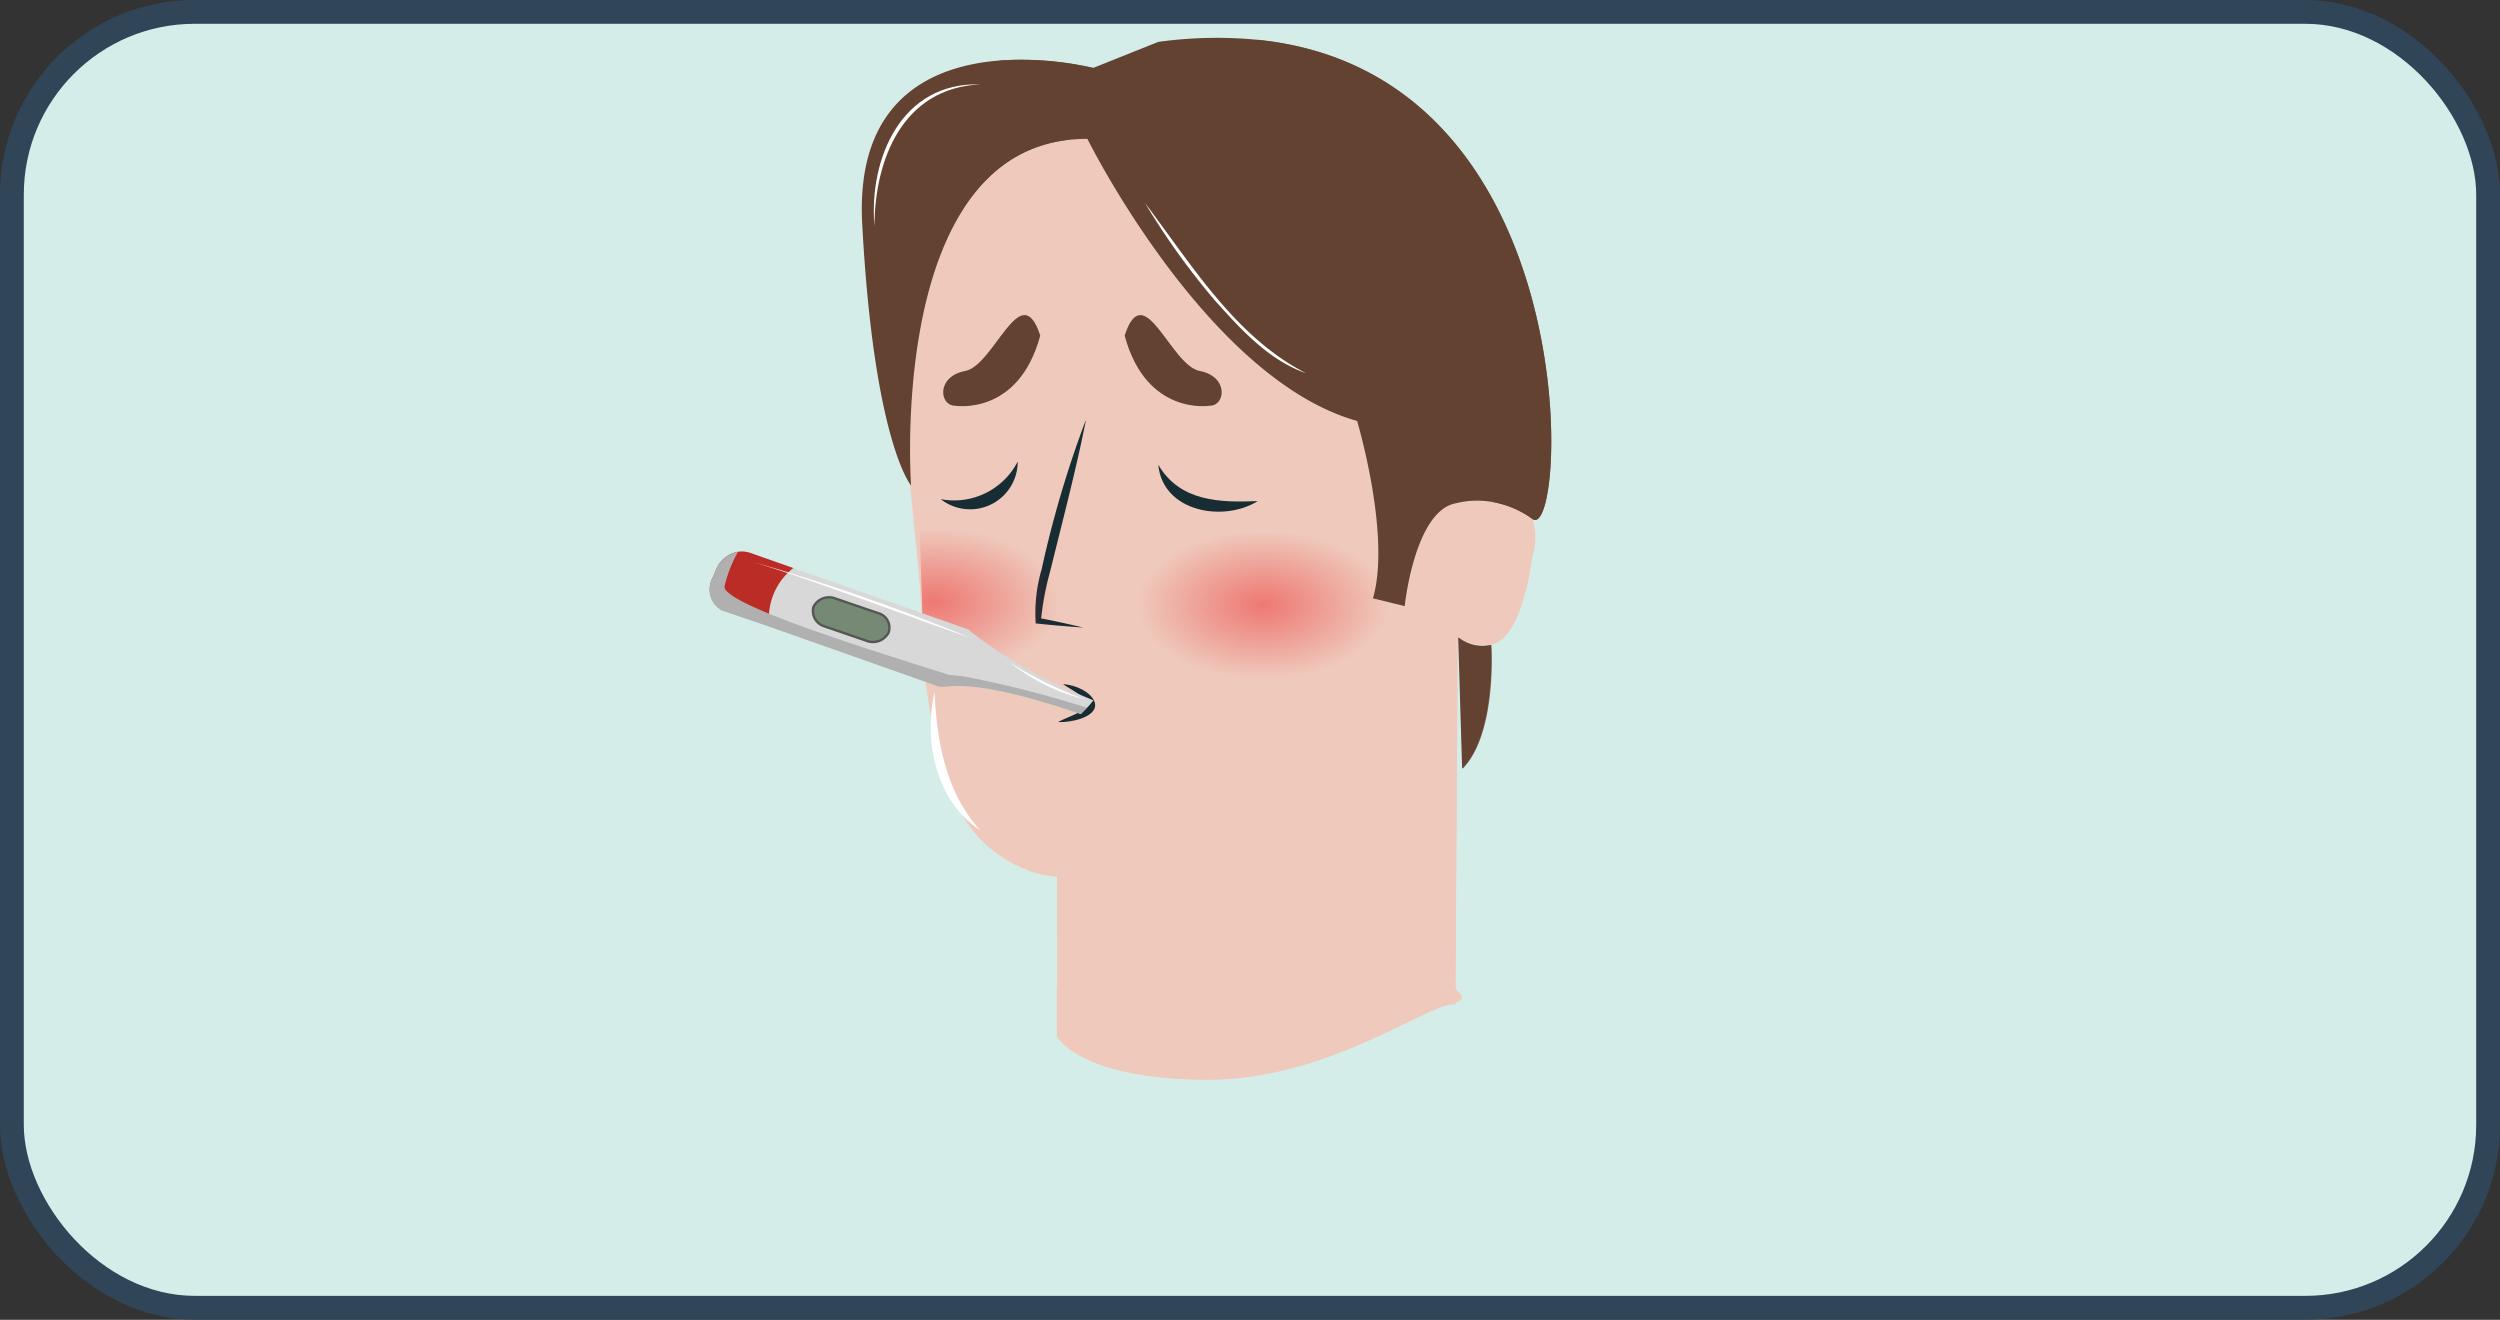 <svg xmlns="http://www.w3.org/2000/svg" xmlns:xlink="http://www.w3.org/1999/xlink" viewBox="0 0 157.56 83.18"><rect x="0" y="0" width="157.56" height="83.18" fill="#333333" stroke="none"/><defs><style>.cls-1{isolation:isolate;}.cls-2{fill:#d5ede9;stroke:#304658;stroke-width:1.5px;}.cls-11,.cls-2{stroke-miterlimit:10;}.cls-3,.cls-5{fill:#efcabc;}.cls-4{fill:#182c33;}.cls-12,.cls-13,.cls-14,.cls-5,.cls-8{mix-blend-mode:multiply;}.cls-6{fill:#fff;}.cls-14,.cls-7{fill:#634232;}.cls-8{fill:url(#radial-gradient);}.cls-9{fill:#d8d8d8;}.cls-10{fill:#bb2c26;}.cls-11{fill:#768974;stroke:#545554;stroke-width:0.15px;}.cls-12{fill:#b0b0b0;}.cls-13{fill:url(#radial-gradient-2);}.cls-14{opacity:0.75;}</style><radialGradient id="radial-gradient" cx="58.84" cy="38.01" r="7.95" gradientTransform="translate(0 15.5) scale(1 0.59)" gradientUnits="userSpaceOnUse"><stop offset="0" stop-color="#ec2424" stop-opacity="0.49"/><stop offset="1" stop-color="#ed1c24" stop-opacity="0"/></radialGradient><radialGradient id="radial-gradient-2" cx="79.6" cy="38.2" r="7.95" gradientTransform="translate(0 15.58) scale(1 0.59)" xlink:href="#radial-gradient"/></defs><g class="cls-1"><g id="Layer_1" data-name="Layer 1"><rect class="cls-2" x="0.75" y="0.75" width="156.06" height="81.67" rx="11.52"/><path class="cls-3" d="M96.54,35.19c0,.26-.07.51-.11.75A16.35,16.35,0,0,1,96,37.77c-.55,2-1.35,2.74-2.08,2.88h0a1.94,1.94,0,0,1-.68,0,3.1,3.1,0,0,1-1.37-.81v.6l-.13,21.8h0v1.09a1.1,1.1,0,0,0-.39,0,3.58,3.58,0,0,0-.76.24c-2.54,1-8,4.53-14.66,4.48-8-.07-9.31-2.75-9.31-2.75V55.29s.73.09-.76-.13a8,8,0,0,1-5.82-5.06,30.74,30.74,0,0,1-1.89-9.87c-.1-4.59-1-9.72-1-13.77s.15-7.17.15-7.17l3.47-7L63.2,7.42,78.79,6.07,89.24,11l.63,5,1.89,15.32a8.4,8.4,0,0,1,2.52-.16h.08a2.54,2.54,0,0,1,2.21,1.48s0,0,0,0A4,4,0,0,1,96.54,35.19Z"/><path class="cls-4" d="M68.43,26.53c-.61,3.07-1.49,6.41-2.24,9.46a18.07,18.07,0,0,0-.58,3.06l-.13-.1c.93.17,1.86.38,2.79.6-1-.07-2-.15-3-.26l0-.09a9.79,9.79,0,0,1,.38-3.33,67.59,67.59,0,0,1,2.76-9.34Z"/><path class="cls-4" d="M94.85,33.3a6.93,6.93,0,0,0-2.69,3.78,3.24,3.24,0,0,1,2.69-3.78Z"/><path class="cls-5" d="M66.65,55.13S70,56.08,79.27,52c0,0-9.9,6.58-12.63,6.65Z"/><path class="cls-5" d="M96.53,35.19A14.8,14.8,0,0,1,96,37.78c-.7,2.39-1.86,2.9-2.77,2.85a2.84,2.84,0,0,1-1.37-.45l-.14,22h0c0,.42,1.18.72-.39,1.13a3.35,3.35,0,0,0-.75.24c-2.55,1-8,4.53-14.68,4.48-8-.06-9.3-2.75-9.3-2.75V62.28A15.78,15.78,0,0,0,73.79,64c8.61,0,15.72-6.6,15.72-6.6.31-3.55,2.38-18.95-3-19.66-2.68-2.14-5.35-13.25-3.9-14.67s-.07-5.64,0-8.55a13.39,13.39,0,0,0-1.43-5.74l7.45,6.39,1.21,1.26,1.89,15.31a7.69,7.69,0,0,1,2.55-.49h0a2.12,2.12,0,0,1,2.22,1.47.08.08,0,0,1,0,0A5,5,0,0,1,96.53,35.19Z"/><path class="cls-6" d="M58.9,43.61c.14,3.15.71,6.33,2.88,8.72-2.79-1.8-3.59-5.64-2.88-8.72Z"/><path class="cls-4" d="M64.14,29.09a3,3,0,0,1-4.85,2.37,4.51,4.51,0,0,0,4.85-2.37Z"/><path class="cls-4" d="M73,29.29c1.36,2.33,3.89,2.39,6.27,2.29-2.18,1.36-6,.67-6.27-2.29Z"/><path class="cls-4" d="M67,43.12c1.57.09,3.15,1.6.9,2.24a4.51,4.51,0,0,1-1.21.15c.54-.33,1.57-.57,1.83-1.07,0-.51-1.08-1-1.52-1.32Z"/><path class="cls-7" d="M60.19,25.57s4,.67,5.37-4.42c-1.22-3.77-2.89,1.88-4.73,2.23S59.2,25.57,60.19,25.57Z"/><path class="cls-7" d="M76.25,25.57s-4,.67-5.37-4.42c1.22-3.77,2.89,1.88,4.73,2.23S77.24,25.57,76.25,25.57Z"/><path class="cls-7" d="M92.15,48.44l-.25-8.26a2.47,2.47,0,0,0,2.06.47S94.33,46.22,92.15,48.44Z"/><path class="cls-8" d="M58.84,33.39l-.87,0c.08,3.07.23,6.14.22,9.2l.65,0c4.93,0,8.92-2.07,8.92-4.62S63.77,33.39,58.84,33.39Z"/><path class="cls-9" d="M45.48,38.42l2.93,1,10.64,3.76a1.06,1.06,0,0,0,.5.05,1.76,1.76,0,0,0,1.09-.64A2.12,2.12,0,0,0,61,42l.16-.37a2,2,0,0,0,0-1.83.39.39,0,0,0-.19-.15h0L50,35.8l-2.64-.93a1.74,1.74,0,0,0-.89-.09A1.87,1.87,0,0,0,45.09,36l-.16.38A1.5,1.5,0,0,0,45.48,38.42Z"/><path class="cls-9" d="M68.12,45l.32-.33a3.07,3.07,0,0,0,.25-.26h0l.22-.27-.21-.09-1.35-.57a30,30,0,0,1-6.2-3.69L61,39.67h0l-1.12,2.87-.29.73v0C62,43,65.59,44.17,68.11,45Z"/><path class="cls-10" d="M45.48,38.42l2.93,1a6.18,6.18,0,0,1,.06-.78A4,4,0,0,1,50,35.8l-2.64-.93a1.74,1.74,0,0,0-.89-.09A1.87,1.87,0,0,0,45.09,36l-.16.38A1.5,1.5,0,0,0,45.48,38.42Z"/><path class="cls-11" d="M54.65,40.4l-2.73-.94a1,1,0,0,1-.65-1.22h0a1.1,1.1,0,0,1,1.38-.52l2.72.93A.94.94,0,0,1,56,39.87h0A1.11,1.11,0,0,1,54.65,40.4Z"/><path class="cls-12" d="M68.12,45l.32-.33.07-.06a66.55,66.55,0,0,0-7.87-2c-.28,0-.52-.06-.73-.07l-.07,0c-3-.95-8.18-2.55-11.37-3.86-1.7-.7-2.84-1.32-2.81-1.71a8.24,8.24,0,0,1,.85-2.19A1.87,1.87,0,0,0,45.09,36l-.16.38a1.5,1.5,0,0,0,.55,2.09l2.93,1,10.64,3.76a1.06,1.06,0,0,0,.5.05v0C62,43,65.59,44.17,68.11,45Z"/><path class="cls-6" d="M68.43,44.09a12.19,12.19,0,0,1-4.75-2.32,24,24,0,0,0,4.75,2.32Z"/><path class="cls-6" d="M61.18,40.21c-4-1.38-9.76-3.59-13.74-4.8a131.46,131.46,0,0,1,13.74,4.8Z"/><ellipse class="cls-13" cx="79.6" cy="38.2" rx="8.93" ry="4.62"/><path class="cls-7" d="M96.58,32.71a6,6,0,0,0-2.41-1.05,5.5,5.5,0,0,0-2.42.06c-2.6.48-3.22,6.48-3.22,6.48l-2-.49c1.15-4-1-11.18-1-11.18-9.5-2.66-17-17.78-17-17.78a12,12,0,0,0-1.22.07c-4.14.49-6.57,3.51-8,7.15-2.49,6.36-1.89,14.63-1.89,14.63s-2.34-2.72-3.08-16.49c-.42-7.82,4.36-9.93,8.56-10.29h0a20.25,20.25,0,0,1,6,.46L73,2.64a26.68,26.68,0,0,1,6.27-.13C100.2,4.67,98.77,34.29,96.58,32.71Z"/><path class="cls-6" d="M61.78,5.32c-4.86.22-6.65,4.68-6.67,8.94-.36-4.32,1.73-9.1,6.67-8.94Z"/><path class="cls-14" d="M94,40.65s.37,5.57-1.81,7.79l-.25-8.26A2.47,2.47,0,0,0,94,40.65Z"/><path class="cls-14" d="M96.58,32.71a6,6,0,0,0-2.41-1.05l.14-.44c-2.54-20.71-15-28.64-15-28.71C100.2,4.67,98.77,34.29,96.58,32.71Z"/><path class="cls-6" d="M72.16,12.79c2.94,3.89,5.7,8.46,10.15,10.73-2.38-.83-4.15-2.81-5.79-4.64a45.9,45.9,0,0,1-4.36-6.09Z"/><path class="cls-14" d="M67.28,8.82c-4.14.49-6.57,3.51-8,7.15-.08-.54,1.64-5,5.15-8.48l.19-.2c3-3-1.46-3.45-1.74-3.47a20.25,20.25,0,0,1,6,.46S70.43,7.67,67.28,8.82Z"/></g></g></svg>